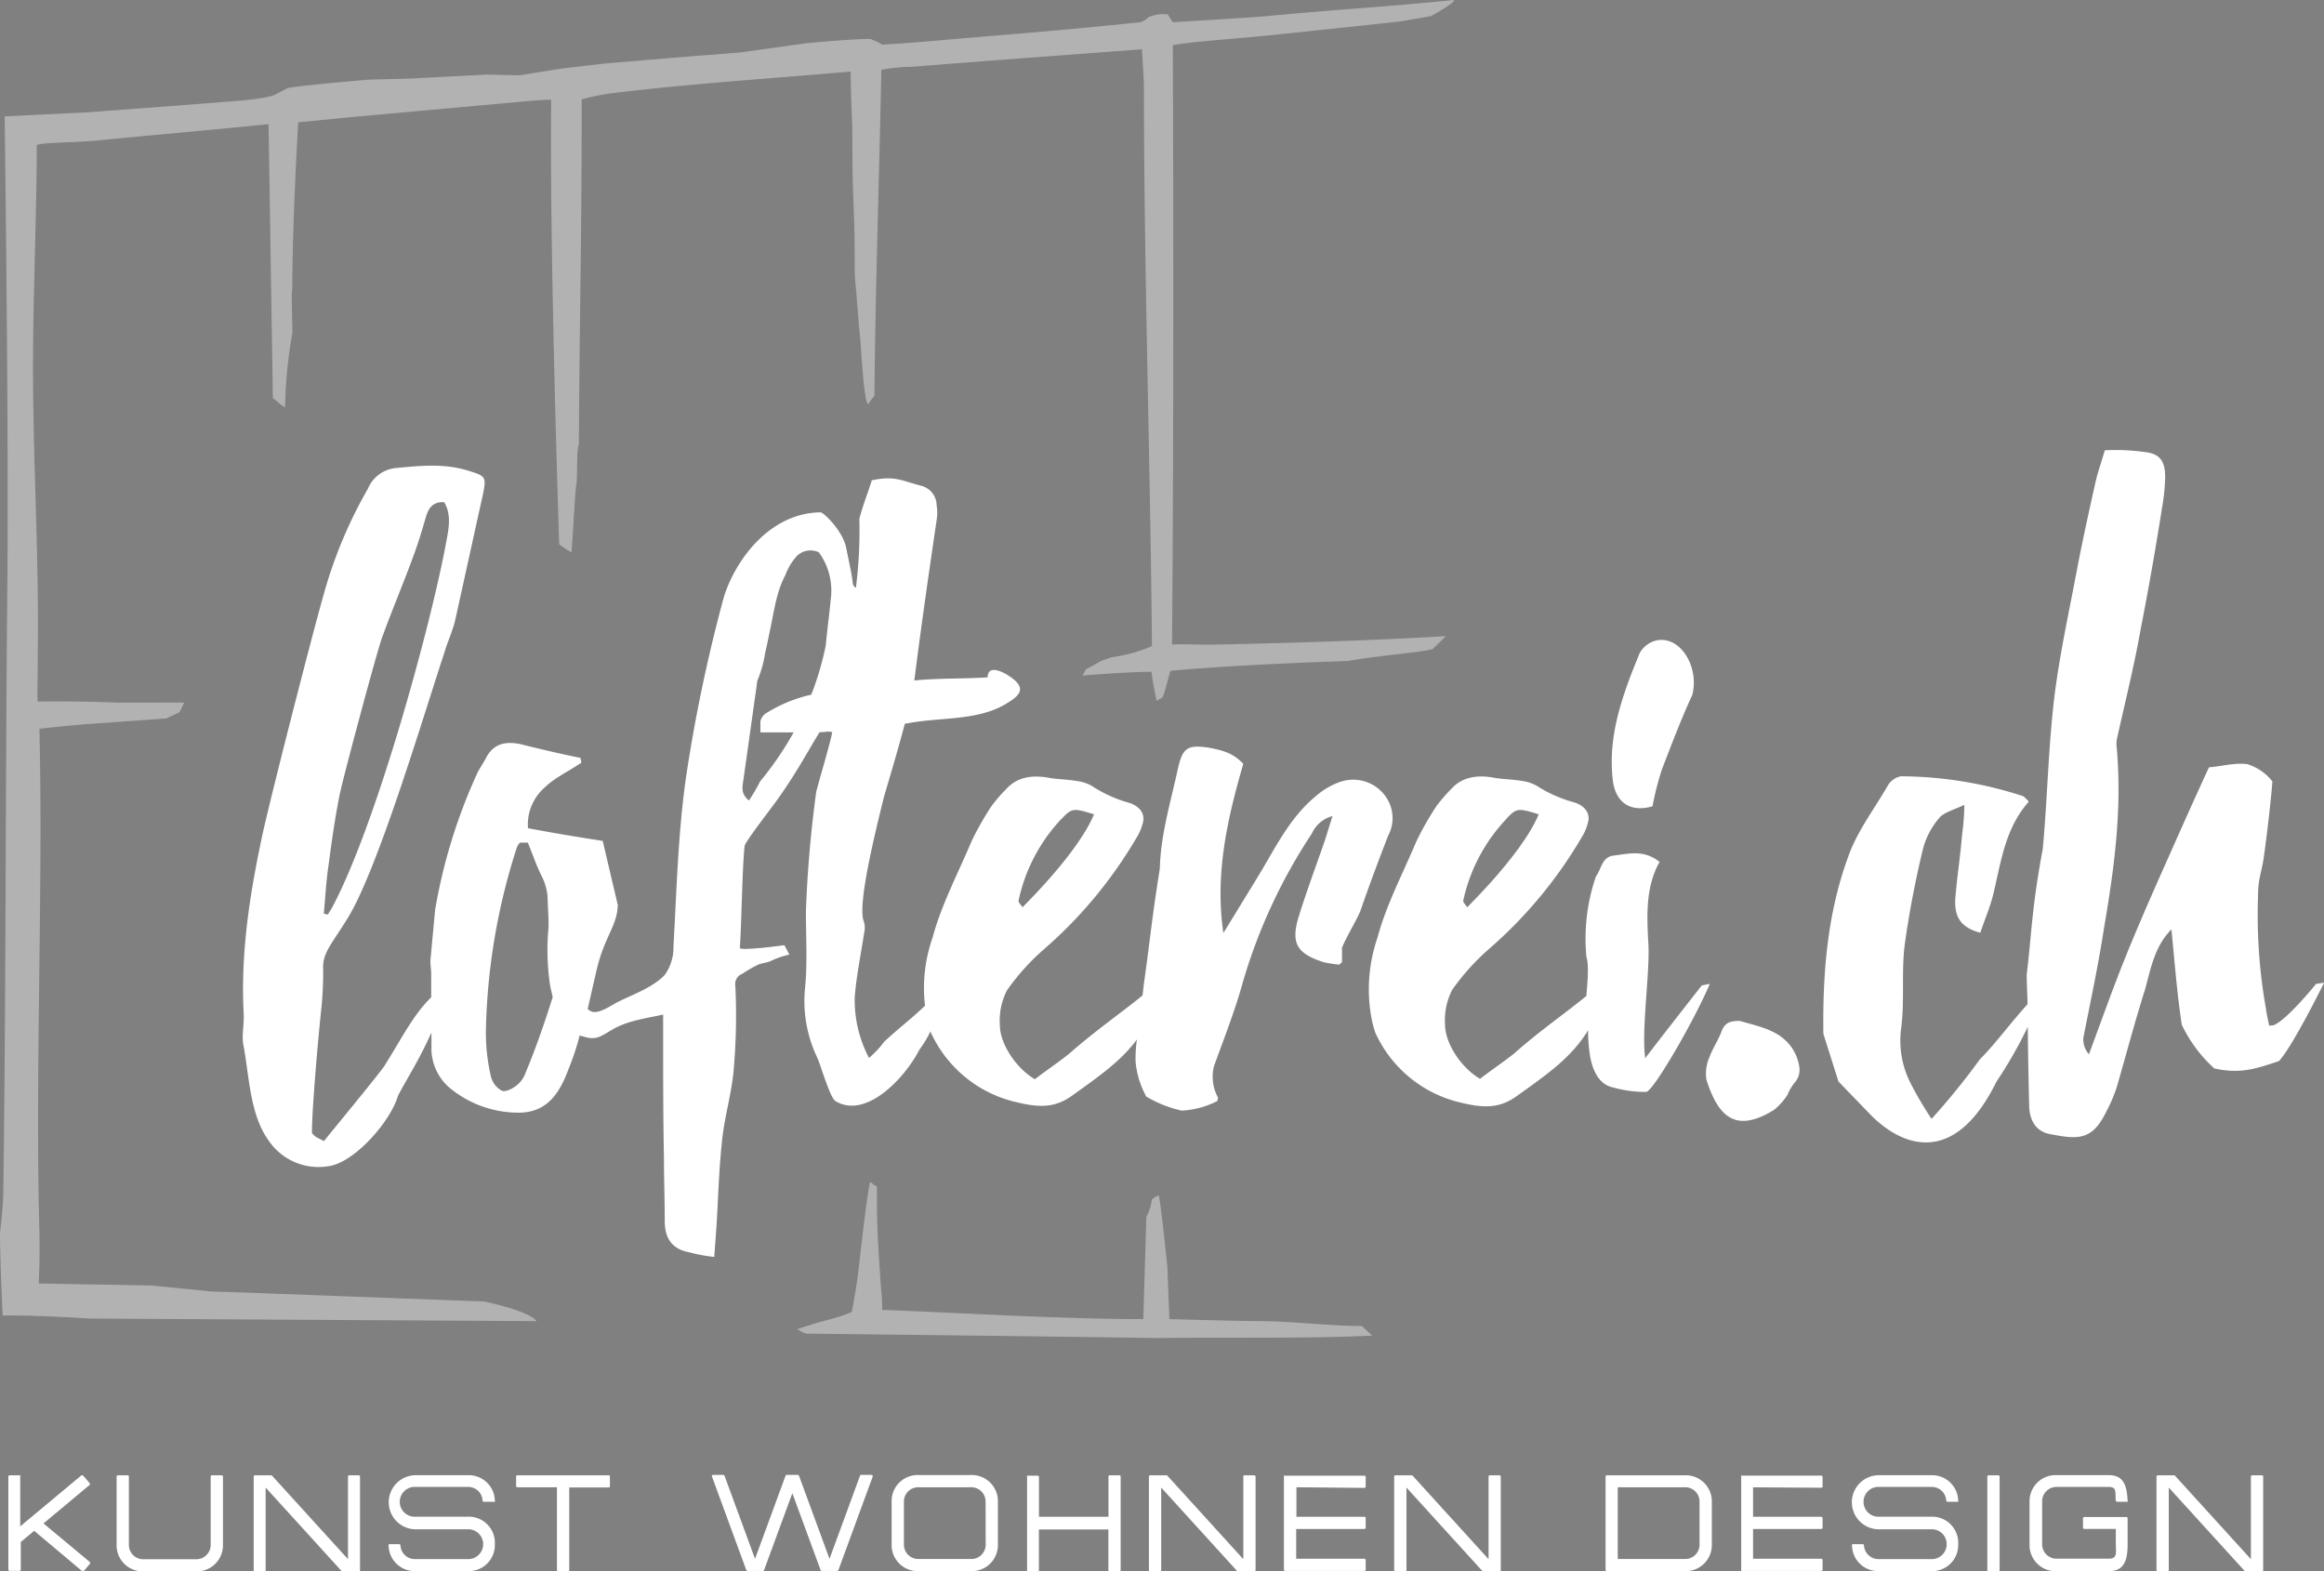 <svg xmlns="http://www.w3.org/2000/svg" viewBox="0 0 289.58 195.79"><rect x="0" y="0" width="289.58" height="195.79" fill="#808080" stroke="none"/><defs><style>.cls-1{fill:#fff;}.cls-2{fill:#b2b2b2;}.cls-3{fill:none;stroke:#000;stroke-miterlimit:10;}</style></defs><title>Logo_Lofterei_invers</title><g id="Ebene_2" data-name="Ebene 2"><g id="Logo_Lofterei" data-name="Logo Lofterei"><path class="cls-1" d="M2.52,183.85a.17.17,0,0,1,0,.12v6.22l7.62-6.35a.16.16,0,0,1,.13,0,.15.15,0,0,1,.12.06l.77.9a.16.16,0,0,1,0,.24l-5.74,4.79,5.74,4.78a.17.17,0,0,1,.06.11.18.18,0,0,1,0,.12l-.77.91a.17.17,0,0,1-.24,0l-5.95-5-1.67,1.39v3.43a.16.16,0,0,1-.17.17H1.21a.16.16,0,0,1-.17-.17V184a.16.16,0,0,1,.17-.17H2.4A.16.16,0,0,1,2.52,183.85Z"/><path class="cls-1" d="M27.78,184v8.43a3.25,3.25,0,0,1-3.4,3.37H17.93a3.25,3.25,0,0,1-3.4-3.37V184a.16.16,0,0,1,.17-.17h1.19a.16.16,0,0,1,.17.17v8.43a1.79,1.79,0,0,0,1.87,1.86h6.45a1.79,1.79,0,0,0,1.87-1.86V184a.16.16,0,0,1,.17-.17h1.19A.16.16,0,0,1,27.78,184Z"/><path class="cls-1" d="M44.86,184v11.64a.16.16,0,0,1-.17.17h-2a.18.18,0,0,1-.13-.05l-9.46-10.4v10.29a.16.16,0,0,1-.17.17H31.78a.16.16,0,0,1-.17-.17V184a.16.16,0,0,1,.17-.17h2a.16.16,0,0,1,.12.05l9.46,10.4V184a.16.16,0,0,1,.17-.17h1.18A.16.16,0,0,1,44.86,184Z"/><path class="cls-1" d="M61.66,192.4a3.25,3.25,0,0,1-3.4,3.37H51.81a3.26,3.26,0,0,1-3.39-3.19.17.17,0,0,1,0-.12.17.17,0,0,1,.12-.05h1.19a.17.17,0,0,1,.17.16,1.79,1.79,0,0,0,1.86,1.7h6.45a1.86,1.86,0,1,0,0-3.71H51.81a3.37,3.37,0,1,1,0-6.74h6.45A3.25,3.25,0,0,1,61.66,187a.17.17,0,0,1,0,.13.17.17,0,0,1-.12,0H60.3a.16.16,0,0,1-.17-.15,1.79,1.79,0,0,0-1.86-1.7H51.81a1.86,1.86,0,1,0,0,3.71h6.45A3.25,3.25,0,0,1,61.66,192.4Z"/><path class="cls-1" d="M76,184v1.18a.16.16,0,0,1-.17.17H70.93v10.29a.16.16,0,0,1-.17.17H69.57a.16.16,0,0,1-.17-.17V185.32H64.48a.16.16,0,0,1-.17-.17V184a.16.16,0,0,1,.17-.17H75.85A.16.16,0,0,1,76,184Z"/><path class="cls-1" d="M108.74,184l-4.27,11.64a.17.17,0,0,1-.16.11h-1.9a.16.16,0,0,1-.16-.11l-3.52-9.58-3.52,9.58a.17.17,0,0,1-.16.11h-1.9a.16.16,0,0,1-.16-.11L88.72,184a.16.16,0,0,1,0-.15.16.16,0,0,1,.14-.07h1.26a.16.16,0,0,1,.16.11l3.8,10.35,3.8-10.35a.16.16,0,0,1,.16-.11H99.4a.16.16,0,0,1,.16.11l3.8,10.35,3.8-10.35a.16.16,0,0,1,.16-.11h1.26a.15.15,0,0,1,.14.07A.17.17,0,0,1,108.74,184Z"/><path class="cls-1" d="M124.34,187.17v5.23a3.25,3.25,0,0,1-3.4,3.37H114.5a3.25,3.25,0,0,1-3.4-3.37v-5.23a3.25,3.25,0,0,1,3.4-3.37h6.45A3.25,3.25,0,0,1,124.34,187.17Zm-1.53,0a1.79,1.79,0,0,0-1.87-1.85H114.5a1.79,1.79,0,0,0-1.87,1.85v5.23a1.79,1.79,0,0,0,1.87,1.86h6.45a1.79,1.79,0,0,0,1.87-1.86Z"/><path class="cls-1" d="M139.64,184v11.64a.16.16,0,0,1-.17.17h-1.19a.16.16,0,0,1-.17-.17v-5.06h-8.66v5.06a.16.16,0,0,1-.17.17H128.1a.17.17,0,0,1-.12,0,.15.15,0,0,1,0-.12V184a.15.15,0,0,1,0-.12.16.16,0,0,1,.12,0h1.19a.16.16,0,0,1,.17.17V189h8.66V184a.16.16,0,0,1,.17-.17h1.19A.16.16,0,0,1,139.64,184Z"/><path class="cls-1" d="M156.45,184v11.64a.16.16,0,0,1-.17.17h-2a.19.19,0,0,1-.13-.05l-9.46-10.4v10.29a.16.16,0,0,1-.17.17h-1.19a.16.16,0,0,1-.17-.17V184a.16.16,0,0,1,.17-.17h2a.17.17,0,0,1,.13.05l9.46,10.4V184a.16.16,0,0,1,.17-.17h1.19A.16.16,0,0,1,156.45,184Z"/><path class="cls-1" d="M161.54,185.32V189H170a.16.16,0,0,1,.17.17v1.18a.16.16,0,0,1-.17.17h-8.49v3.71H170a.16.16,0,0,1,.17.17v1.18a.16.16,0,0,1-.17.17h-9.85a.17.17,0,0,1-.17-.17V184a.17.17,0,0,1,0-.12.15.15,0,0,1,.12,0H170a.16.16,0,0,1,.17.17v1.18a.16.16,0,0,1-.17.17Z"/><path class="cls-1" d="M187,184v11.64a.16.16,0,0,1-.17.17h-2a.18.18,0,0,1-.12-.05l-9.46-10.4v10.29a.16.16,0,0,1-.17.17h-1.19a.16.16,0,0,1-.17-.17V184a.16.16,0,0,1,.17-.17h2a.17.17,0,0,1,.13.05l9.46,10.4V184a.16.16,0,0,1,.17-.17h1.19A.16.16,0,0,1,187,184Z"/><path class="cls-1" d="M213.3,187.17v5.23a3.25,3.25,0,0,1-3.39,3.37h-9.68a.16.16,0,0,1-.17-.17V184a.16.16,0,0,1,.17-.17h9.68A3.25,3.25,0,0,1,213.3,187.17Zm-1.53,0a1.79,1.79,0,0,0-1.87-1.85h-8.32v8.94h8.32a1.79,1.79,0,0,0,1.87-1.86Z"/><path class="cls-1" d="M218.44,185.33V189l8.49,0a.16.16,0,0,1,.17.17v1.18a.16.16,0,0,1-.17.17l-8.49,0v3.71l8.49,0a.16.16,0,0,1,.17.17v1.18a.16.16,0,0,1-.17.17l-9.85,0a.18.18,0,0,1-.12,0,.17.17,0,0,1,0-.12l0-11.64a.17.17,0,0,1,0-.12.17.17,0,0,1,.12,0l9.85,0a.16.16,0,0,1,.17.17v1.18a.16.16,0,0,1-.17.16Z"/><path class="cls-1" d="M244,192.4a3.25,3.25,0,0,1-3.39,3.37h-6.45a3.25,3.25,0,0,1-3.39-3.19.16.16,0,0,1,0-.12.18.18,0,0,1,.13-.05h1.19a.16.16,0,0,1,.17.16,1.8,1.8,0,0,0,1.86,1.7h6.45a1.86,1.86,0,1,0,0-3.71h-6.45a3.37,3.37,0,1,1,0-6.74h6.45A3.26,3.26,0,0,1,244,187a.18.18,0,0,1,0,.13.18.18,0,0,1-.12,0h-1.2a.16.16,0,0,1-.17-.15,1.8,1.8,0,0,0-1.86-1.7h-6.45a1.86,1.86,0,1,0,0,3.71h6.45A3.25,3.25,0,0,1,244,192.4Z"/><path class="cls-1" d="M249.16,184v11.64a.16.16,0,0,1-.17.17H247.8a.16.16,0,0,1-.17-.17V184a.16.16,0,0,1,.17-.17H249A.16.16,0,0,1,249.16,184Z"/><path class="cls-1" d="M265.11,189.2v3.21c0,2-.4,3.37-2.38,3.37h-6.45a3.25,3.25,0,0,1-3.39-3.37v-5.23a3.25,3.25,0,0,1,3.39-3.37h6.45c1.91,0,2.28,1.3,2.38,3.19a.17.17,0,0,1,0,.13.17.17,0,0,1-.12,0h-1.19a.17.17,0,0,1-.17-.15c-.08-1,.17-1.7-.85-1.7h-6.45a1.79,1.79,0,0,0-1.87,1.85v5.23a1.79,1.79,0,0,0,1.87,1.86h6.45c1.1,0,.86-.77.86-1.86v-1.85h-3.92a.16.16,0,0,1-.17-.17V189.2a.16.16,0,0,1,.17-.17h5.27A.16.16,0,0,1,265.11,189.2Z"/><path class="cls-1" d="M282,184v11.64a.16.16,0,0,1-.17.17h-2a.19.19,0,0,1-.13-.05l-9.46-10.4v10.29a.16.16,0,0,1-.17.17h-1.19a.16.16,0,0,1-.17-.17V184a.16.16,0,0,1,.17-.17h2a.17.17,0,0,1,.13.05l9.46,10.4V184a.16.16,0,0,1,.17-.17h1.19A.16.16,0,0,1,282,184Z"/><path class="cls-2" d="M169.71,165.23c-4,0-8.73-.6-12.72-.61-2.38,0-11.28-.25-11.28-.25l-.25-6.51s-.89-8.68-1.08-8.9a2.09,2.09,0,0,0-.86.52,6,6,0,0,1-.68,2.14l-.38,12.75c-10.08,0-22.76-.78-32.53-1.15,0-1.59-.16-2.55-.25-4.09-.34-5.41-.42-5.89-.41-11.31-.48-.13-.42-.3-.84-.55-.38,1.13-1.39,10.55-1.54,11.65-.1.77-.51,3.42-.77,4.57-2.11.89-3.07.87-6.76,2.13a3.47,3.47,0,0,0,1.12.56s31.55.35,43.69.55c7.94-.12,19,.1,26.83-.31A17.43,17.43,0,0,1,169.71,165.23Z"/><path class="cls-2" d="M150.76,80.33c-2.33,0-3.58-.12-4.72,0,.19-22.12.19-50.91.1-74.7,2.81-.5,7.19-.73,12.06-1.23,8.95-.93,16.3-1.73,16.3-1.73L178.33,2s3.08-1.71,2.83-2c-9.22.92-13.11,1.06-23.25,2-2.37.22-11.77.77-11.77.77l-.66-1-1,0a7.47,7.47,0,0,0-1.27.31,3.39,3.39,0,0,1-1.1.69l-3.9.39c-7.1.73-14.72,1.3-21.52,1.9-4.25.38-6.75.5-6.75.5a9.29,9.29,0,0,0-1.5-.71c-2.5,0-8,.54-8,.54L92.21,6.54l-8,.63-8.87.75L70,8.54l-5.29.85-4.09-.1-9.5.5L46,9.92s-9,.75-10.21,1.08c-.58.33-1,.5-1.42.75s-1.83.58-4.91.83C22.83,13.12,10.83,14,10.83,14l-10.25.5S1.1,53.11.92,72.25C.67,97.58.75,122.59.42,147.92c0,2-.23,4.05-.42,5.67,0,3.44.33,10.33.33,10.33,4.28-.06,10.85.38,10.85.38l55.68.32c-.8-1-3.9-1.87-6.54-2.45-2.46-.08-30.09-1.12-30.09-1.12l-3.82-.12-7.58-.75-14-.25s.16-3.52.08-6.55c-.55-19.74.49-42.81,0-62.56,1.94-.25,5.5-.56,5.5-.56l10.31-.74,1.66-.78.57-1.19H14.71s-6.25-.24-10-.12c-.1-1,0-2,0-6.35.16-12.29-.67-24.67-.59-37,0-6.46.49-19.51.46-26,.83-.37,4.42-.26,7.94-.61,7.26-.72,13.13-1.2,20.94-2L34,49.61c.51.34,1,.89,1.52,1.15a58,58,0,0,1,.9-9.2c.07-.35-.17-5.19,0-5.5,0-8.49.74-20.82.74-20.82l6.31-.62,22.07-2s2.22-.22,3.14-.18c-.22,19.5,1,55.38,1,55.38a10.73,10.73,0,0,0,1.53,1c.16-1.76.38-6.53.57-8.24.23-.85,0-4.47.35-5.2.11-18.82.35-24.19.35-43a28.18,28.18,0,0,1,4.22-.82C86.07,10.43,95.82,9.8,106,8.92c0,3.47.21,5.64.21,8.25,0,9.44.3,7.24.29,16.69,0,.71.23,2.78.25,3.19.06,1.06.13,1.5.28,3.7.28,1.62.54,9.65,1.18,9.6a4.6,4.6,0,0,1,.75-1c.09-12.58.62-28.13.86-40.65a20.84,20.84,0,0,1,3.74-.37c9.6-.77,18.57-1.42,28.73-2.19.11,1.95.25,3.55.25,5.13,0,21.8.81,47.44,1,69.23a18.69,18.69,0,0,1-4.9,1.38c-.39.08-1.44.48-1.44.48l-1.9,1.06-.42.76s5.54-.47,8.6-.47a35.28,35.28,0,0,0,.65,3.63,7,7,0,0,1,.71-.42c.38-.79.81-2.84,1-3.33,6.5-.61,15.38-1,22.18-1.23,2.87-.58,10.08-1.17,10.52-1.51l1.63-1.58C170.19,79.85,160.13,80.14,150.76,80.33Z"/><path class="cls-1" d="M106.26,72.7c-.1-1.07-.35-2.09-.83-4.47-.42-2.08-2.82-4.41-3.2-4.39-6.83.1-11.09,6.83-12.18,11.09A197.41,197.41,0,0,0,85.5,96.71c-1,6.93-1.19,14.16-1.58,21.19a5.87,5.87,0,0,1-1.1,3.59c-1.39,1.49-3.88,2.41-5.68,3.28-.91.44-2.08,1.35-3.12,1.34a1.23,1.23,0,0,1-.79-.4L74.31,121c1-4.36,2.58-5.54,2.67-8.22l-1.88-8c-3.27-.5-6.24-1-9.31-1.58a6.1,6.1,0,0,1,2-5c1.29-1.29,3.07-2.08,4.65-3.17,0-.2-.1-.4-.1-.59-2.48-.5-5-1.09-7.33-1.68-2.18-.5-3.66,0-4.55,1.88l-.89,1.49a68.3,68.3,0,0,0-5.35,17.23l-.59,6.34c0,.59.1,1.19.1,1.78v2.79c-2.26,2.22-3.54,4.9-5.74,8.4-.2.5-7.23,9-7.62,9.51l-1-.5c-.2-.2-.5-.4-.5-.59,0-3,.79-11.88,1.19-15.64a43.2,43.2,0,0,0,.2-5c0-1.78,1.19-3,3-5.94,3.76-6,9.35-24.83,12.13-33.25.4-1.39,1.09-2.77,1.39-4.26L60.2,61.48c.4-2,.3-2.18-1.68-2.77-3-1-6-.69-9.11-.4a4.22,4.22,0,0,0-3.56,2.57,57.14,57.14,0,0,0-5.54,13.27c-1.49,5.25-6.38,24.33-7.57,29.68-1.58,7.33-2.77,14.75-2.38,22.38.1,1.39-.3,2.87,0,4.16.69,3.76.79,8.42,3,11.58a7.51,7.51,0,0,0,7.53,3.37c3.27-.4,7.82-5.64,8.71-8.81,1.18-2.23,2.63-4.43,4.16-7.85v2.21a6.48,6.48,0,0,0,2.67,5,13.42,13.42,0,0,0,8.42,2.77c3.56-.1,5-2.77,6-5.45A30.55,30.55,0,0,0,72.23,129a.37.37,0,0,0,.3.1c1.71.59,2.24.09,3.67-.75,2-1.19,4.2-1.43,6.43-1.93v3c0,5,0,9.8.1,14.75,0,2.67.1,5.35.1,8,0,2.08.89,3.47,3,3.86a20.16,20.16,0,0,0,3.17.59l.3-4.16c.2-3.46.3-7,.69-10.5.3-2.77,1.09-5.44,1.39-8.22a78.09,78.09,0,0,0,.25-10.87,1.36,1.36,0,0,1,.89-1.54,14.66,14.66,0,0,1,2-1.15c.45-.17.95-.22,1.41-.38a10.41,10.41,0,0,1,2.42-.85c-.17-.37-.38-.73-.57-1.09a.2.2,0,0,0-.05-.07.18.18,0,0,0-.13,0c-.41.07-5.43.72-5.41.32.2-2.77.3-10.1.59-12.67,0-.5,3.56-5,4.46-6.34,2.28-3.25,3.66-5.93,4.89-7.87,1,0,.79-.15,1.57,0-.17,1.11-1.81,6.61-2,7.47a148.83,148.83,0,0,0-1.28,14.92c0,3.07.2,6.34-.1,9.41a16.31,16.31,0,0,0,1.49,8.71c.4.79,1.58,5,2.28,5.45,3.66,2.28,8.51-2.58,10.5-6.44a13.07,13.07,0,0,0,1.36-2.26l0,.08a15.52,15.52,0,0,0,10.1,8.62c3.07.79,5.15,1,7.43-.59,3.38-2.43,6.15-4.32,8.19-7.08a15.76,15.76,0,0,0-.17,2.82,11.21,11.21,0,0,0,1.33,4.3,15.06,15.06,0,0,0,4.42,1.75,10.92,10.92,0,0,0,4.44-1.2c0-.14.06-.23.09-.41a5.36,5.36,0,0,1-.49-4c.79-2.17,1.61-4.31,2.35-6.48.48-1.39.92-2.79,1.31-4.21a68,68,0,0,1,8.51-18.22,3.88,3.88,0,0,1,2.57-2.18l-.89,2.87c-1.09,3.17-2.28,6.34-3.27,9.5-1.09,3.47-.3,4.75,3.07,5.84a16.26,16.26,0,0,0,1.94.3l.34-.31V118.1c.4-1.09,1.88-3.57,2.28-4.56,1.09-3.17,2.28-6.34,3.47-9.41a4.64,4.64,0,0,0-.4-5,4.94,4.94,0,0,0-5.64-1.68,9.13,9.13,0,0,0-3,1.78c-3.37,2.77-5.15,6.73-7.43,10.4l-4.06,6.63c-1.09-7.33.5-14.26,2.48-21.09-1.19-1.19-2.08-1.58-4.26-2-2.67-.4-3.27,0-3.86,2.48-.89,4.16-2.18,8.32-2.28,12.58-1,6.24-1.19,8.71-2,14.46l-.15,1.34c-2.42,2-5.93,4.42-9.16,7.28-1.09.89-3.27,2.38-4.26,3.17-2.38-1.39-4.36-4.46-4.36-6.73a8.24,8.24,0,0,1,.89-4.36,28.45,28.45,0,0,1,4.65-5.15,55.63,55.63,0,0,0,11.49-13.86,6.36,6.36,0,0,0,.79-1.88c.3-1.09-.4-2.08-1.78-2.48A16.63,16.63,0,0,1,136,97.9a5.26,5.26,0,0,0-1.88-.59c-1.19-.2-2.38-.2-3.47-.4-2.18-.4-4,0-5.25,1.39a19.77,19.77,0,0,0-1.88,2.18,37.9,37.9,0,0,0-2.47,4.36c-1.68,4-3.76,7.92-4.85,12a19,19,0,0,0-.94,8.48c-1.54,1.49-3.37,2.88-5.1,4.5a11.28,11.28,0,0,1-1.88,2,15.51,15.51,0,0,1-1.78-7.53c.2-2.67.79-5.45,1.19-8.12a2.54,2.54,0,0,0-.1-1.48c-.69-2.18,1.39-10.69,2.57-15.45.89-3,1.78-6,2.57-9a.36.36,0,0,1,.3-.1c4-.79,8.65-.29,12.21-2.37,1.49-.89,2.77-1.78,1-3.17-.69-.59-3.17-2.08-3.17-.2-3.07.2-6.07.09-9.14.39l.2-1.58c.79-6.14,1.68-12.28,2.58-18.42a5.41,5.41,0,0,0,0-1.78,2.55,2.55,0,0,0-1.88-2.47c-2.38-.59-3.25-1.32-6.2-.69-.59,1.88-1.05,2.91-1.55,4.79a57.12,57.12,0,0,1-.43,8.6C106.35,73.13,106.26,72.7,106.26,72.7Zm26,29.36c1.29-1.39,1.49-1.39,4.06-.59-1.19,2.87-4.36,7-8.91,11.58-.2-.3-.5-.59-.5-.79A21.25,21.25,0,0,1,132.24,102.06ZM40.94,107.8c.4-3,.79-5.84,1.39-8.81.4-2,4.6-17.7,5.29-19.58,1.29-3.56,2.77-7,4.06-10.59.5-1.39.89-2.67,1.29-4.06.3-1.09.69-2.28,2.38-2.18,1,1.68.5,3.56.2,5.25-2.08,11-8.86,35.42-14.21,45.33l-.49.79c-.2,0-.3-.1-.5-.1C40.54,111.76,40.64,109.78,40.94,107.8ZM65.5,133.64a3.52,3.52,0,0,1-1.09,1.58c-.49.4-1.39.89-1.88.69A2.76,2.76,0,0,1,61.14,134a24,24,0,0,1-.59-5.84,79,79,0,0,1,3.76-22.28c.08-.25.3-.87.57-.88l.89,0c.69,1.67,1,2.71,1.73,4.18a7.15,7.15,0,0,1,.73,2.49c0,.88.17,3.1.11,4a29.7,29.7,0,0,0,.23,7.28l.3,1.29C67.87,127.41,66.79,130.57,65.5,133.64ZM93.92,88l.39-2.74a1.87,1.87,0,0,1,.2-.79,14.73,14.73,0,0,0,.84-3.16c.24-1,.45-2.08.67-3.13.44-2.13.78-4.56,1.83-6.5a7.5,7.5,0,0,1,1.48-2.44,2.44,2.44,0,0,1,2.7-.42,8.09,8.09,0,0,1,1.48,5.89c-.18,1.92-.44,3.81-.62,5.73a37.07,37.07,0,0,1-1.8,6.12,18,18,0,0,0-5.74,2.38,1.66,1.66,0,0,0-.6.94v1.38l4.14,0a40.21,40.21,0,0,1-4.18,6.11,20.73,20.73,0,0,1-1.39,2.38c-1.09-.89-.79-1.78-.69-2.57l.83-5.88Z"/><path class="cls-1" d="M205.91,100.47a35.72,35.72,0,0,1,1.19-4.65c1.19-3.07,2.38-6.24,3.76-9.21.89-3.27-1.29-7.33-4.36-6.83a3.28,3.28,0,0,0-2.18,1.58c-2.08,5.05-4,10.2-3.37,15.74C201.25,100,203.13,101.27,205.91,100.47Z"/><path class="cls-1" d="M205,131.86c-.49-3.47.59-10.69.4-14.16s-.4-7.13,1.39-10.3c-2-1.59-3.86-1-5.74-.79-1.49.2-1.49,1.68-2.18,2.57a23.75,23.75,0,0,0-1.19,10.1c.4,1.09,0,4.36,0,4.65,0,0,0,.11,0,.16-2.41,2-5.85,4.37-9,7.17-1.09.89-3.27,2.38-4.26,3.17-2.38-1.39-4.36-4.46-4.36-6.73a8.24,8.24,0,0,1,.89-4.36,28.45,28.45,0,0,1,4.65-5.15,55.61,55.61,0,0,0,11.49-13.86,6.34,6.34,0,0,0,.79-1.88c.3-1.09-.4-2.08-1.78-2.48a16.64,16.64,0,0,1-4.65-2.08,5.24,5.24,0,0,0-1.88-.59c-1.19-.2-2.38-.2-3.47-.4-2.18-.4-4,0-5.25,1.39a19.88,19.88,0,0,0-1.88,2.18,38,38,0,0,0-2.48,4.36c-1.68,4-3.76,7.92-4.85,12a19.82,19.82,0,0,0-.79,9.8,14.18,14.18,0,0,0,.5,2,15.52,15.52,0,0,0,10.1,8.62c3.07.79,5.15,1,7.43-.59,3.85-2.76,6.91-4.84,9-8.28,0,.83.05,1.62.12,2.24.2,2.08.89,4.36,2.87,4.85a15.24,15.24,0,0,0,4.26.59c.89-.1,6-8.91,7.92-13.47l-1,.2S207.17,129,205,131.86Zm-17.33-29.8c1.29-1.39,1.48-1.39,4.06-.59-1.19,2.87-4.36,7-8.91,11.58-.2-.3-.5-.59-.5-.79A21.27,21.27,0,0,1,187.69,102.06Z"/><path class="cls-1" d="M216.8,127.21c-1.19,0-1.88.2-2.28,1.29s-1.09,2.08-1.49,3.17a5,5,0,0,0-.4,2.87c1.39,4.36,3.47,6.83,8.42,3.76a7.88,7.88,0,0,0,1.68-1.88,6.31,6.31,0,0,1,.79-1.39c1-1.09.79-2.18.3-3.47C222.44,128.4,219.37,128,216.8,127.21Z"/><path class="cls-1" d="M282.35,125.72c.09.72.4,2.08.4,2.08s.29,0,.58-.06c1.77-.78,5.26-5.14,5.26-5.14l1-.15s-3.82,7.78-5.61,9.76c-3.09,1.05-4.88,1.6-8.06.93a17.38,17.38,0,0,1-4.06-5.45c-.59-3.86-.89-7.82-1.29-11.88-2.08,2.08-2.57,4.85-3.27,7.43-1.29,4.06-2.38,8.22-3.56,12.28a19.22,19.22,0,0,1-1.29,3c-1.78,3.66-3.56,3.47-7.13,2.77-1.78-.39-2.48-1.88-2.48-3.66-.08-3.23-.14-6.46-.17-9.68a55.06,55.06,0,0,1-3.89,6.81c-5.35,10.89-12,8-15.84,4l-3.86-4-1.88-5.94c-.1-7.53.5-15,3.07-22,1.09-3.17,3.27-6,5-9a2.46,2.46,0,0,1,1.58-1.09,49.65,49.65,0,0,1,15.25,2.48,4.44,4.44,0,0,1,.69.69c-3,3.37-3.46,7.62-4.46,11.68-.4,1.58-1.09,3.17-1.58,4.65-2.48-.69-3.37-2-3.07-4.75.2-2.38.59-4.85.79-7.33a32.49,32.49,0,0,0,.3-3.86c-1.49.69-2.67,1-3.17,1.68a9.58,9.58,0,0,0-2,3.86,121.62,121.62,0,0,0-2.28,12c-.4,3.37,0,6.73-.4,10.1a11.66,11.66,0,0,0,1.19,7.13,44.71,44.71,0,0,0,2.57,4.36A88.2,88.2,0,0,0,246.7,132c1.93-1.93,3.81-4.53,5.94-6.87,0-1-.1-2.06-.1-3.72.59-4.75.59-8.12,2-15.64.59-6.44.69-12.87,1.49-19.31.69-5.35,1.88-10.69,2.87-16,.69-3.56,1.48-7.13,2.28-10.69.3-1.19.69-2.28,1.09-3.66a26.11,26.11,0,0,1,4.85.2c2,.2,2.67,1.09,2.67,3.17a25.66,25.66,0,0,1-.4,3.86q-1.19,7.57-2.67,15.15c-.79,4.46-1.88,8.81-2.87,13.27a3.4,3.4,0,0,0-.1,1.39c.69,7.62-.3,15.05-1.58,22.48-.69,4.55-1.68,9.11-2.57,13.66a2.75,2.75,0,0,0,.69,2.08c1.49-4,2.87-7.92,4.46-11.88s3.37-8,5.15-12,3.47-7.82,5.35-11.88c1.48-.1,3.17-.59,4.75-.4a6.37,6.37,0,0,1,3.15,2.16c-.2,2.57-.7,6.87-1.07,9.43-.29,2-.72,2.67-.72,4.85A66.83,66.83,0,0,0,282.35,125.72Z"/><path class="cls-3" d="M189.12,73.12"/></g></g></svg>